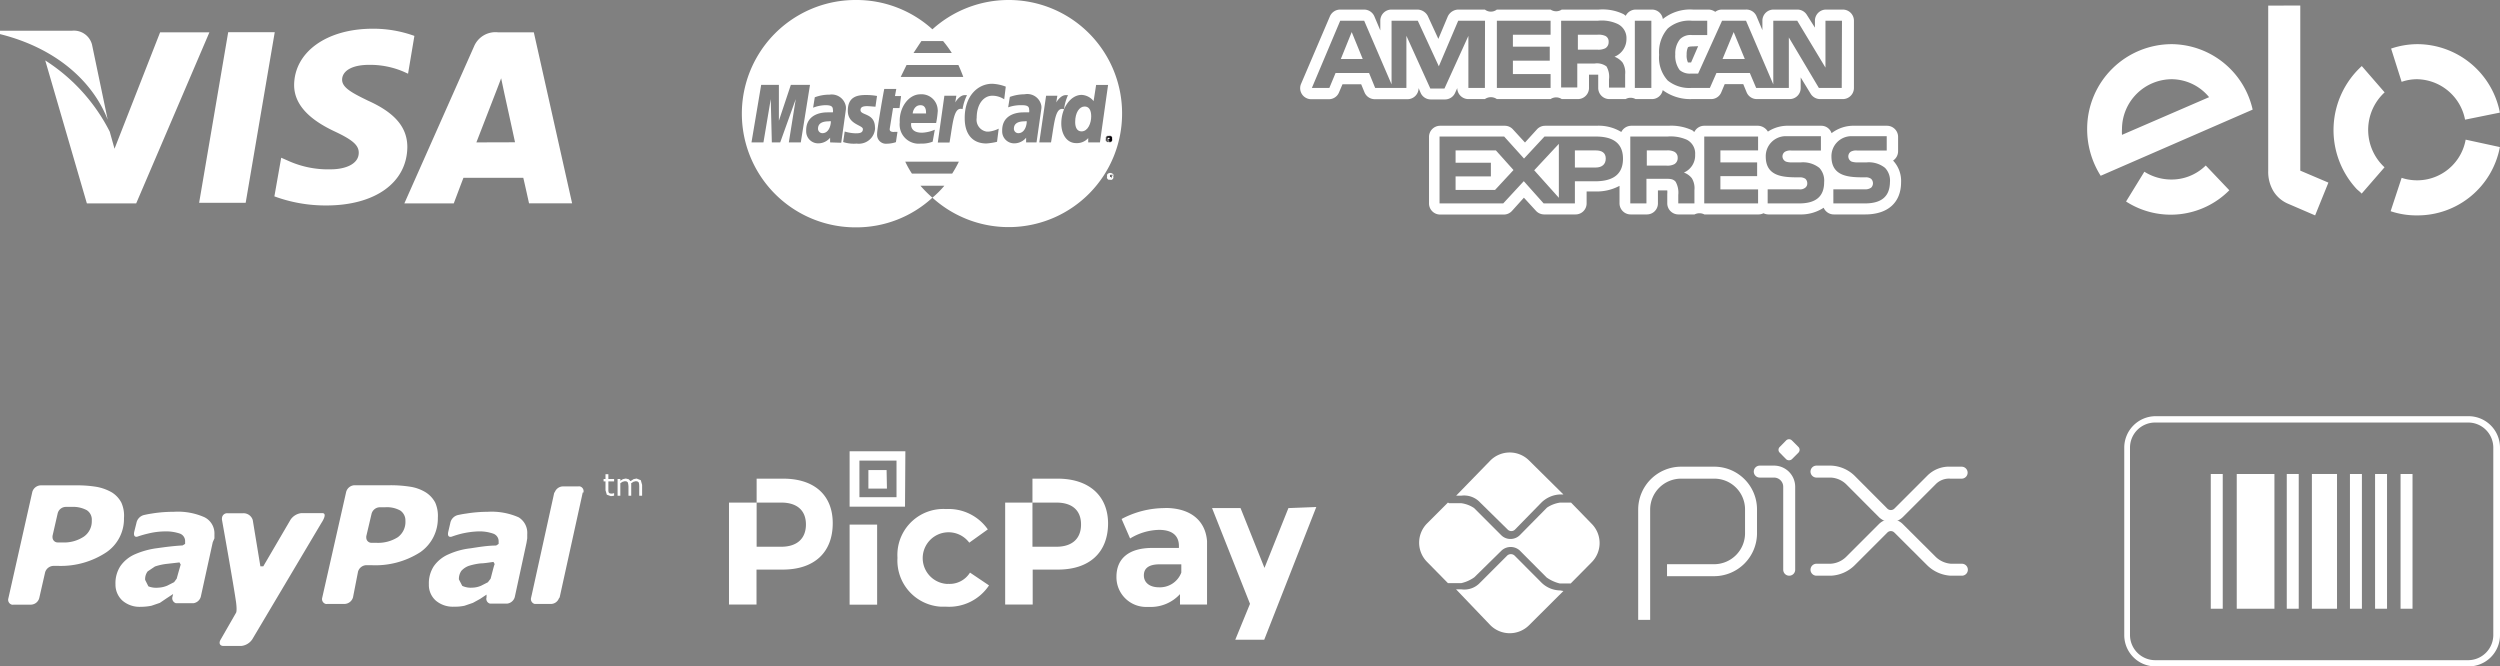 <?xml version="1.0" encoding="UTF-8"?> <svg xmlns="http://www.w3.org/2000/svg" viewBox="0 0 208.92 55.69"><rect x="0" y="0" width="208.92" height="55.69" fill="#808080" stroke="none"/><defs><style>.cls-1,.cls-3{fill:#fff;}.cls-2{fill:#070308;}.cls-3{fill-rule:evenodd;}.cls-4,.cls-5{fill:none;stroke:#fff;}.cls-4{stroke-miterlimit:10;}.cls-5{stroke-linecap:round;stroke-linejoin:round;}</style></defs><g id="Camada_2" data-name="Camada 2"><g id="svg"><polygon class="cls-1" points="19.07 2.69 16.64 16.95 20.53 16.95 22.96 2.69 19.07 2.69"></polygon><path class="cls-1" d="M13.38,2.7,9.57,12.43,9.17,11A15.22,15.22,0,0,0,3.78,5.05L7.26,17h4.12L17.5,2.7Z"></path><path class="cls-1" d="M7.69,3.73A1.56,1.56,0,0,0,6,2.57H0v.28C4.61,4,7.72,6.73,9,10Z"></path><path class="cls-1" d="M30.84,5.42A7.1,7.1,0,0,1,33.75,6l.35.16L34.63,3a10.07,10.07,0,0,0-3.48-.6c-3.84,0-6.55,1.94-6.57,4.71,0,2,1.93,3.19,3.4,3.88s2,1.14,2,1.77c0,1-1.21,1.39-2.33,1.39A8.1,8.1,0,0,1,24,13.4l-.5-.22-.57,3.23a12.36,12.36,0,0,0,4.34.76c4.08,0,6.74-1.91,6.77-4.88,0-1.62-1-2.85-3.27-3.87-1.36-.66-2.19-1.1-2.18-1.77S29.32,5.42,30.84,5.42Z"></path><path class="cls-1" d="M44.61,2.7h-3a1.94,1.94,0,0,0-2,1.19L33.79,17h4.13s.66-1.76.81-2.14h5c.12.49.48,2.13.48,2.13h3.6Zm-4.8,9.2,1.55-4s.32-.82.52-1.36l.26,1.23s.75,3.41.9,4.12Z"></path><path class="cls-1" d="M84.25,0a9.5,9.5,0,0,0-6.33,2.45A9.44,9.44,0,0,0,71.53,0h-.07a9.5,9.5,0,0,0,.07,19h0a9.38,9.38,0,0,0,6.39-2.48,9.44,9.44,0,0,1-1-1h2a7.87,7.87,0,0,1-1,1h0a9.48,9.48,0,0,0,15.85-7h0A9.47,9.47,0,0,0,84.33,0ZM77,3.43h1.81a8.81,8.81,0,0,1,.73,1H76.34C76.55,4.11,76.78,3.76,77,3.43Zm-1.24,2h4.33c.15.33.29.67.41,1H75.27ZM65.92,11.9l.58-3.62L65.2,11.9h-.7l-.09-3.62L63.8,11.9h-1l.81-4.81h1.48v3l1-3h1.6l-.77,4.81Zm3.45,0v-.39a1.29,1.29,0,0,1-1,.47,1,1,0,0,1-1-1v-.09c0-1.13.92-1.5,1.79-1.5h.44a.53.53,0,0,0,0-.25c0-.31-.28-.35-.65-.35a3.05,3.05,0,0,0-1,.21l.14-.87a3.43,3.43,0,0,1,1.23-.22,1.2,1.2,0,0,1,1.37,1,1.77,1.77,0,0,1,0,.23l-.39,2.79Zm3.76-1.23A1.36,1.36,0,0,1,71.59,12a2.88,2.88,0,0,1-1.13-.13l.13-.88a3.39,3.39,0,0,0,.9.15c.27,0,.62,0,.62-.35s-1.26-.37-1.26-1.53.76-1.32,1.5-1.32a4.9,4.9,0,0,1,.94.08l-.13.9s-.55-.05-.69-.05c-.36,0-.56.08-.56.33,0,.47,1.21.22,1.21,1.47Zm1.56.35H75l-.13.86a2.48,2.48,0,0,1-.76.13.74.74,0,0,1-.81-.67,1.09,1.09,0,0,1,0-.18c0-.4.57-3.7.6-3.73h1l-.11.6h.51l-.13,1h-.54l-.28,1.75c0,.09,0,.25.37.25Zm2.23-3.14a1.35,1.35,0,0,1,1.44,1.27.74.74,0,0,1,0,.21,7,7,0,0,1-.13.92H76.15s-.19.81.9.81a3,3,0,0,0,1.07-.25l-.18,1a2.51,2.51,0,0,1-1,.16,1.59,1.59,0,0,1-1.75-1.41,1.45,1.45,0,0,1,0-.36C75.13,9,75.92,7.88,76.92,7.88Zm2.67,6.63H76.21a7.52,7.52,0,0,1-.56-1h4.48a9.81,9.81,0,0,1-.56,1Zm-.22-2.6h-1L78.92,8h1l-.09.56s.34-.61.79-.61h.19a4,4,0,0,0-.37,1.17c-.74-.24-.8,1.12-1.09,2.79Zm3.95-.06a5.32,5.32,0,0,1-.89.14c-1.2,0-1.81-.83-1.81-2.09C80.6,8,81.73,7,82.92,7a3.62,3.62,0,0,1,1.13.24L83.92,8.3a1.78,1.78,0,0,0-1-.3c-.69,0-1.3.66-1.3,1.85A1,1,0,0,0,82.47,11h.15a2.47,2.47,0,0,0,.84-.25Zm2.43.05v-.39a1.29,1.29,0,0,1-1,.47,1,1,0,0,1-1-1v-.09c0-1.13.92-1.5,1.79-1.5H86a.53.53,0,0,0,0-.25c0-.31-.27-.35-.65-.35a3.17,3.17,0,0,0-1.1.18l.14-.87a3.66,3.66,0,0,1,1.23-.22,1.19,1.19,0,0,1,1.4.94.93.93,0,0,1,0,.29l-.4,2.79Zm2.1,0h-1L87.42,8h.94l-.09.56s.34-.61.79-.61h.19a4,4,0,0,0-.33,1.18c-.74-.25-.8,1.11-1.09,2.78Zm3.09,0v-.36a1.26,1.26,0,0,1-1,.42c-.84,0-1.25-.81-1.25-1.64,0-1.28.77-2.39,1.7-2.39a1.36,1.36,0,0,1,1,.52L91.6,7.1h1l-.68,4.8Zm2-.13a.57.57,0,0,1-.11.11.22.22,0,0,1-.16,0h-.15l-.11-.11a.22.22,0,0,1,0-.16.38.38,0,0,1,0-.15.29.29,0,0,1,.11-.11h.15a.19.19,0,0,1,.15,0,.25.25,0,0,1,.12.11.38.38,0,0,1,0,.15.3.3,0,0,1,0,.16Z"></path><path class="cls-2" d="M92.84,14.66h-.11v.1h.13Z"></path><path class="cls-1" d="M93.05,14.6a.25.25,0,0,0-.12-.11.32.32,0,0,0-.3,0,.2.2,0,0,0-.11.11.38.38,0,0,0,0,.15.19.19,0,0,0,0,.15.32.32,0,0,0,.11.12h.15a.22.22,0,0,0,.14,0,.43.43,0,0,0,.11-.12.2.2,0,0,0,0-.15A.3.3,0,0,0,93.05,14.6Zm-.19.32h0v-.13h-.08v.14h0V14.6H93a.09.09,0,0,1,0,.07h-.07v.13Z"></path><path class="cls-1" d="M69.25,10.14c-.74,0-.89.33-.89.61a.37.37,0,0,0,.36.38h0c.61,0,.73-.8.71-1A.81.81,0,0,0,69.25,10.14Z"></path><path class="cls-1" d="M76.92,8.79c-.55,0-.65.62-.65.69h1.12C77.37,9.43,77.47,8.79,76.92,8.79Z"></path><path class="cls-1" d="M90.64,8.9c-.44,0-.79.51-.79,1.3,0,.47.17.78.53.78.55,0,.81-.71.81-1.25S91,8.9,90.64,8.9Z"></path><path class="cls-2" d="M92.92,11.49a.22.22,0,0,0-.09-.1h-.25a.24.24,0,0,0-.1.1.24.24,0,0,0,0,.12.29.29,0,0,0,0,.13l.1.1h.25a.18.18,0,0,0,.09-.23A.24.24,0,0,0,92.92,11.49Zm-.14.29h0V11.7H92.7v.14h-.18v-.33h.2a.06.06,0,0,1,0,.06h-.07v.13Z"></path><path class="cls-1" d="M85.62,10.14c-.74,0-.89.33-.89.61a.37.37,0,0,0,.36.38h0c.61,0,.73-.8.71-1A.81.81,0,0,0,85.62,10.14Z"></path><path class="cls-1" d="M92.71,11.52h-.12v.1h.13Z"></path><polygon class="cls-1" points="144.88 2.68 143.95 4.93 145.81 4.93 144.88 2.68"></polygon><polygon class="cls-1" points="112.96 2.68 112.05 4.93 113.88 4.93 112.96 2.68"></polygon><path class="cls-1" d="M134.15,3a1.39,1.39,0,0,0-.64-.1h-1.65V4.15h1.63a1.29,1.29,0,0,0,.67-.12.59.59,0,0,0,.27-.53A.51.51,0,0,0,134.15,3Z"></path><path class="cls-1" d="M139.92,12.68a1.28,1.28,0,0,0-.64-.11h-1.66v1.27h1.64a1.24,1.24,0,0,0,.66-.12.58.58,0,0,0,.28-.54A.54.54,0,0,0,139.92,12.68Z"></path><path class="cls-1" d="M133.36,12.57h-1.75V14h1.74c.51,0,.84-.26.84-.75S133.85,12.57,133.36,12.57Z"></path><path class="cls-1" d="M158.2,13.42h0a.94.94,0,0,0,.42-.78v-1.2a.93.93,0,0,0-.93-.93H155a3,3,0,0,0-1.94.62.9.9,0,0,0-.86-.62h-2.7a3,3,0,0,0-1.76.49,1,1,0,0,0-.8-.49h-4.52a.91.91,0,0,0-.82.51c-.06,0-.11-.09-.18-.13a4.15,4.15,0,0,0-2-.38h-3.11a.94.94,0,0,0-.82.52,3.63,3.63,0,0,0-2.08-.52h-4.29a.92.92,0,0,0-.68.3l-1,1.1-1-1.09a.91.91,0,0,0-.69-.31h-5.4a.93.93,0,0,0-.93.93h0V17a.93.93,0,0,0,.93.93h5.32a.92.92,0,0,0,.68-.3l1-1.11,1,1.09a.93.93,0,0,0,.7.31h2.61a.92.92,0,0,0,.93-.91h0V16h.75a4,4,0,0,0,2-.47V17a.93.93,0,0,0,.93.92h1.35a.92.92,0,0,0,.93-.91h0V15.91h.78a1.5,1.5,0,0,1,0,.3V17a.93.93,0,0,0,.93.92h1.35a.89.89,0,0,1,.82,0h4.54a.91.91,0,0,0,.4-.1,1,1,0,0,0,.41.1h2.62a3.45,3.45,0,0,0,2-.56.92.92,0,0,0,.85.56h2.62c1.9,0,3-1,3-2.7A2.47,2.47,0,0,0,158.2,13.42Zm-24.91,1.73h-1.68V17H129l-1.66-1.86L125.62,17H120.3V11.41h5.4l1.66,1.84,1.71-1.84h4.29c1.07,0,2.27.3,2.27,1.85S134.46,15.15,133.29,15.15Zm7.43-.73a1.49,1.49,0,0,1,.66.47,1.59,1.59,0,0,1,.22,1V17h-1.35v-.71a1.86,1.86,0,0,0-.22-1.1c-.22-.26-.49-.25-1-.25h-1.44V17h-1.35V11.41h3.11a3.35,3.35,0,0,1,1.62.27,1.29,1.29,0,0,1,.69,1.24,1.56,1.56,0,0,1-.94,1.5Zm6.2-1.85h-3.15v1h3.07v1.15h-3.07v1.11h3.15V17h-4.5V11.41h4.5ZM150.34,17h-2.62V15.82h2.61a.7.7,0,0,0,.54-.14.44.44,0,0,0,.16-.37.51.51,0,0,0-.16-.37.8.8,0,0,0-.48-.12c-1.26,0-2.83,0-2.83-1.74a1.67,1.67,0,0,1,1.64-1.7l.28,0h2.69v1.2h-2.46a.92.92,0,0,0-.54.1.46.46,0,0,0-.13.65.49.49,0,0,0,.22.18,1.51,1.51,0,0,0,.52.06h.72a2.2,2.2,0,0,1,1.54.46,1.56,1.56,0,0,1,.4,1.19C152.44,16.47,151.69,17,150.34,17Zm5.49,0h-2.62V15.82h2.61a.83.83,0,0,0,.55-.14.51.51,0,0,0,.15-.37.51.51,0,0,0-.16-.37.74.74,0,0,0-.48-.12c-1.26,0-2.83,0-2.83-1.74a1.67,1.67,0,0,1,1.64-1.7l.28,0h2.7v1.2H155.2a.92.92,0,0,0-.54.1.48.48,0,0,0-.11.67.45.45,0,0,0,.2.16,1.57,1.57,0,0,0,.53.06H156a2.16,2.16,0,0,1,1.53.46,1.53,1.53,0,0,1,.41,1.19C157.92,16.47,157.18,17,155.83,17Z"></path><path class="cls-1" d="M154,.8H152.6a.93.93,0,0,0-.93.93v.58L151,1.25a.93.93,0,0,0-.79-.45h-2a.93.93,0,0,0-.93.93v.79l-.49-1.16a.92.92,0,0,0-.9-.56h-2a.92.92,0,0,0-.55.19,1,1,0,0,0-.56-.19h-1.3a3.64,3.64,0,0,0-2.52.79.92.92,0,0,0-.9-.79h-1.38a.94.94,0,0,0-.82.52l-.17-.13A4,4,0,0,0,133.61.8h-3.1a.83.83,0,0,1-.93,0h-4.49a.81.81,0,0,1-1,0h-2.24a1,1,0,0,0-.86.57l-.79,1.88-.88-1.91a1,1,0,0,0-.85-.54h-2.19a.93.93,0,0,0-.93.93h0v.81l-.5-1.18A.94.94,0,0,0,114,.8h-2a.94.94,0,0,0-.86.56L108.73,7a.92.92,0,0,0,.47,1.21.88.88,0,0,0,.39.08h1.46a.91.91,0,0,0,.85-.57l.29-.68h1.56l.28.68a.93.93,0,0,0,.86.57h2.73a.93.93,0,0,0,.93-.93h0l.17.4a.92.92,0,0,0,.85.55h1.18a.92.92,0,0,0,.85-.55l.18-.4h0a.93.93,0,0,0,.93.92h1.38a.87.87,0,0,1,1,0h4.49a.83.83,0,0,1,.93,0h1.35a.93.93,0,0,0,.93-.93V6.24h.77V7.36a.93.93,0,0,0,.93.92h1.36a.84.84,0,0,1,.83,0h1.37a.91.91,0,0,0,.9-.75,3.85,3.85,0,0,0,2.43.75H143a.91.91,0,0,0,.85-.58l.28-.67h1.55l.28.68a.92.92,0,0,0,.86.57h2.73a.92.92,0,0,0,.93-.91v-.9l.83,1.36a.93.93,0,0,0,.79.45H154a.93.93,0,0,0,.93-.93V1.73A.93.93,0,0,0,154,.8ZM124.09,7.35h-1.38V3l-2,4.4h-1.18l-2-4.41V7.35h-2.61l-.51-1.25h-2.8l-.52,1.25h-1.46L112,1.73h2l2.29,5.32V1.73h2.19l1.76,3.81,1.62-3.81h2.24Zm5.49-4.45h-3.15v1h3.08V5.07h-3.08V6.19h3.15V7.35h-4.49V1.73h4.49Zm5.34,1.84a1.6,1.6,0,0,1,.67.48,1.59,1.59,0,0,1,.22,1v1.1h-1.35V6.64a1.72,1.72,0,0,0-.21-1.09,1.33,1.33,0,0,0-1-.24h-1.44v2h-1.35V1.73h3.09a3.15,3.15,0,0,1,1.63.27,1.31,1.31,0,0,1,.74,1.24A1.59,1.59,0,0,1,134.92,4.74ZM138,7.35h-1.38V1.73H138Zm15.91,0H152l-2.51-4.22V7.35h-2.73l-.53-1.25h-2.79l-.55,1.25h-1.57a2.87,2.87,0,0,1-1.95-.62,2.83,2.83,0,0,1-.72-2.15,3,3,0,0,1,.72-2.2,2.74,2.74,0,0,1,2-.65h1.3v1.2h-1.27a1.24,1.24,0,0,0-1,.34A1.87,1.87,0,0,0,140,4.54a2,2,0,0,0,.37,1.32,1.32,1.32,0,0,0,.94.29h.6l2-4.42h2l2.28,5.32V1.73h2l2.36,3.92V1.73h1.38Zm-12-3.49-.59,1.36h-.26a1.36,1.36,0,0,1-.11-.66,1.41,1.41,0,0,1,.11-.61s.07-.07.39-.07Z"></path><polygon class="cls-1" points="128.21 14.23 130.27 16.53 130.27 12.02 128.21 14.23"></polygon><polygon class="cls-1" points="125.01 12.57 121.64 12.57 121.64 13.6 124.59 13.6 124.59 14.74 121.64 14.74 121.64 15.87 124.94 15.87 126.48 14.21 125.01 12.57"></polygon><path id="Shape" class="cls-1" d="M206.05,11.67A4.12,4.12,0,0,1,201.24,15a3.58,3.58,0,0,1-.54-.14l-.92,2.79A6.77,6.77,0,0,0,202,18a7,7,0,0,0,6.91-5.71Zm-8.69,4.51,1.91-2.2A4.26,4.26,0,0,1,199,8a3.7,3.7,0,0,1,.28-.28l-1.91-2.2a7.24,7.24,0,0,0-.47,10.23C197,15.87,197.2,16,197.36,16.18Zm3.34-9.34A3.88,3.88,0,0,1,202,6.62,4.16,4.16,0,0,1,206,10l2.91-.59a7.05,7.05,0,0,0-6.87-5.72,6.94,6.94,0,0,0-2.22.37ZM192.23.46v13.8l2.35,1L193.47,18l-2.32-1A2.65,2.65,0,0,1,190,16a3.13,3.13,0,0,1-.45-1.71V.47Zm-10.7,3.23a7.08,7.08,0,0,0-7.11,7,7.28,7.28,0,0,0,1.13,4l12.7-5.53A7,7,0,0,0,181.53,3.69Zm-4.2,7.58a4.17,4.17,0,0,1,0-.5,4.18,4.18,0,0,1,4.19-4.15,4.08,4.08,0,0,1,3.09,1.5Zm7,2.56a4.06,4.06,0,0,1-3,1.17,4.22,4.22,0,0,1-2.13-.65l-1.53,2.49a6.89,6.89,0,0,0,8.63-.94Z"></path><path class="cls-1" d="M10.14,42a2.23,2.23,0,0,0-.79-.85,4,4,0,0,0-1.25-.46,9.78,9.78,0,0,0-1.71-.13h-3a.76.76,0,0,0-.69.55L.7,50a.42.42,0,0,0,.29.53.39.39,0,0,0,.15,0H2.58a.74.74,0,0,0,.7-.55l.49-2.15a.75.75,0,0,1,.69-.54h.42a6.9,6.9,0,0,0,4-1.13,3.37,3.37,0,0,0,1.48-2.86A2.66,2.66,0,0,0,10.14,42ZM7,44.85a3,3,0,0,1-1.82.48H4.85a.43.43,0,0,1-.46-.4.77.77,0,0,1,0-.15l.43-1.88a.71.71,0,0,1,.69-.54H6a2.4,2.4,0,0,1,1.26.28.94.94,0,0,1,.41.86A1.56,1.56,0,0,1,7,44.85Z"></path><polygon class="cls-1" points="51.31 41.21 51.22 41.24 51.1 41.25 50.95 41.23 50.87 41.16 50.84 41.04 50.84 40.87 50.84 40.23 51.32 40.23 51.32 40.03 50.84 40.03 50.84 39.63 50.6 39.63 50.6 40.03 50.44 40.03 50.44 40.23 50.6 40.23 50.6 40.97 50.71 41.34 51.04 41.46 51.18 41.45 51.32 41.42 51.32 41.21 51.31 41.21"></polygon><polygon class="cls-1" points="53.55 40.13 53.2 39.99 52.95 40.04 52.69 40.21 52.54 40.05 52.3 39.99 52.06 40.04 51.84 40.18 51.84 40.03 51.61 40.03 51.61 41.43 51.84 41.43 51.84 40.38 52.03 40.26 52.23 40.21 52.39 40.24 52.47 40.32 52.5 40.46 52.52 40.63 52.52 41.43 52.75 41.43 52.75 40.53 52.75 40.46 52.74 40.39 52.94 40.26 53.14 40.21 53.29 40.24 53.38 40.32 53.41 40.46 53.42 40.63 53.42 41.43 53.66 41.43 53.66 40.52 53.55 40.13"></polygon><path class="cls-1" d="M17.1,43.23a5.46,5.46,0,0,0-2.58-.46,11.32,11.32,0,0,0-1.74.13c-.44.07-.48.08-.75.14a.85.85,0,0,0-.63.67l-.18.72c-.1.47.17.45.28.41a8.65,8.65,0,0,1,.87-.25,6.09,6.09,0,0,1,1.35-.18,3.65,3.65,0,0,1,1.31.18.67.67,0,0,1,.44.66v.2l-.21.13c-.82.05-1.41.13-2.13.23a6.8,6.8,0,0,0-1.83.5,2.89,2.89,0,0,0-1.24,1,2.61,2.61,0,0,0-.41,1.51,1.81,1.81,0,0,0,.58,1.37,2.19,2.19,0,0,0,1.53.52,4.58,4.58,0,0,0,.9-.09l.7-.24.56-.38.55-.36h0l-.06.24h0a.43.43,0,0,0,.3.53h1.45a.75.75,0,0,0,.62-.54l1-4.56.14-.32v-.35A1.51,1.51,0,0,0,17.1,43.23Zm-2.33,5.12-.22.3-.57.29a2.16,2.16,0,0,1-.75.17A1.81,1.81,0,0,1,12.4,49l-.27-.54a1.06,1.06,0,0,1,.21-.71l.61-.41a4.82,4.82,0,0,1,1-.22L15,47l.1.18S14.86,48,14.77,48.35Z"></path><path class="cls-1" d="M43.34,43.23a5.6,5.6,0,0,0-2.59-.46,11.34,11.34,0,0,0-1.74.14c-.43.06-.48.08-.74.13a.85.85,0,0,0-.64.67l-.17.73c-.1.46.16.44.28.41a8.52,8.52,0,0,1,.86-.26,7.35,7.35,0,0,1,1.32-.18,3.45,3.45,0,0,1,1.31.19.67.67,0,0,1,.44.65v.2l-.21.14c-.71,0-1.42.12-2.13.23a6.12,6.12,0,0,0-1.84.5,2.89,2.89,0,0,0-1.24,1,2.61,2.61,0,0,0-.41,1.51,1.74,1.74,0,0,0,.59,1.37,2.19,2.19,0,0,0,1.49.5,3.92,3.92,0,0,0,.9-.08l.7-.24.6-.33.54-.36h0l0,.23h0a.41.41,0,0,0,.28.52l.1,0h1.36a.75.75,0,0,0,.62-.55L44,45.36l.06-.37v-.35A1.52,1.52,0,0,0,43.34,43.23ZM41,48.36l-.23.3-.57.29a1.94,1.94,0,0,1-.75.16,1.67,1.67,0,0,1-.82-.15l-.28-.54a1.2,1.2,0,0,1,.2-.71,1.55,1.55,0,0,1,.62-.42,5.21,5.21,0,0,1,1-.21c.33,0,1-.12,1.07-.12l.1.18C41.28,47.24,41.1,48,41,48.36Z"></path><path class="cls-1" d="M36.37,42a2.28,2.28,0,0,0-.8-.86,3.49,3.49,0,0,0-1.25-.46,10.72,10.72,0,0,0-1.7-.13h-3a.76.76,0,0,0-.69.55l-2,8.84a.42.42,0,0,0,.29.53.34.34,0,0,0,.14,0h1.45a.76.76,0,0,0,.69-.55l.42-2.15a.75.75,0,0,1,.7-.54H31a6.93,6.93,0,0,0,4.13-1.09,3.43,3.43,0,0,0,1.46-2.87A2.73,2.73,0,0,0,36.37,42Zm-3.12,2.89a3.07,3.07,0,0,1-1.82.47h-.36a.43.43,0,0,1-.46-.4.77.77,0,0,1,0-.15l.44-1.87a.73.73,0,0,1,.69-.55h.46a2.29,2.29,0,0,1,1.26.28,1,1,0,0,1,.42.86A1.58,1.58,0,0,1,33.25,44.89Z"></path><path class="cls-1" d="M48.75,41.17a.41.41,0,0,0-.28-.52.39.39,0,0,0-.15,0H47a.74.74,0,0,0-.62.44l-.07.11-.06.28-1.81,8.22-.06.26h0a.42.42,0,0,0,.3.51h1.4a.72.72,0,0,0,.62-.45l.07-.1,1.93-8.77Z"></path><path class="cls-1" d="M26.92,42.88H25.19a1.26,1.26,0,0,0-.91.55L22,47.33h-.24l-.64-3.88a.81.81,0,0,0-.79-.56H19a.43.43,0,0,0-.45.41.59.59,0,0,0,0,.14s1,5.59,1.18,6.91c.09.72,0,.85,0,.85l-1.28,2.23c-.19.3-.09.55.22.55h1.5a1.26,1.26,0,0,0,.91-.55l5.78-9.73S27.43,42.87,26.92,42.88Z"></path><path id="path2" class="cls-1" d="M71,50.53h2.3V43.84H71Zm3.09-11.25H72.57v1.55h1.55ZM65.44,40H63.23v2h2.06c1.3,0,2.06.64,2.06,1.83s-.76,1.86-2.06,1.86H63.23V42H60.92v8.52h2.3V47.6H65.4c2.65,0,4.19-1.43,4.19-3.88,0-2.3-1.49-3.72-4.15-3.72Zm10.22-2.29H71v4.63h4.63Zm-.74,3.84h-3.1V38.49h3.1ZM88.38,40h-2.1v2h2c1.31,0,2.06.64,2.06,1.83s-.75,1.86-2.06,1.86h-2V42H84v8.52h2.3V47.6h2.1c2.65,0,4.2-1.43,4.2-3.88C92.58,41.42,91,40,88.38,40Zm19.29,2.46-2,5-2-5h-2.38l3.17,8-1.23,3h2.42L110,42.37Zm-10.3,0a7.7,7.7,0,0,0-3.64.91L94.44,45a4.81,4.81,0,0,1,2.42-.72c1.1,0,1.66.48,1.66,1.35v.16H96.3c-2,0-3,.91-3,2.41a2.48,2.48,0,0,0,2.42,2.52l.35,0a3.31,3.31,0,0,0,2.54-1.07v.87h2.26V45.22c-.13-1.7-1.36-2.77-3.5-2.77Zm1.35,5.39a1.91,1.91,0,0,1-1.86,1.23c-.8,0-1.27-.4-1.27-1s.43-.92,1.31-.92h1.82Zm-19.53.95A2.16,2.16,0,1,1,81,45.35l1.55-1.11a4,4,0,0,0-3.49-1.7A3.84,3.84,0,0,0,75,46.12a4.17,4.17,0,0,0,0,.5,3.86,3.86,0,0,0,3.63,4.08h.45a4,4,0,0,0,3.57-1.78l-1.59-1.07a2,2,0,0,1-1.86.94Z"></path><path class="cls-3" d="M184.75,39.61h1V50.87h-1Z"></path><path class="cls-3" d="M191.1,39.61h1V50.87h-1Z"></path><path class="cls-3" d="M196.38,39.61h1V50.87h-1Z"></path><path class="cls-3" d="M198.48,39.61h1V50.87h-1Z"></path><path class="cls-3" d="M200.61,39.61h1V50.87h-1Z"></path><path class="cls-3" d="M193.2,39.61h2.1V50.87h-2.1Z"></path><path class="cls-3" d="M186.92,39.61h3.15V50.87h-3.15Z"></path><path class="cls-1" d="M206.27,34.78H180.13a2.63,2.63,0,0,0-2.61,2.62V53.08a2.61,2.61,0,0,0,2.61,2.61h26.14a2.62,2.62,0,0,0,2.65-2.59V37.4a2.63,2.63,0,0,0-2.64-2.62Zm0,.53a2.1,2.1,0,0,1,2.09,2.09V53.08a2.11,2.11,0,0,1-2.09,2.09H180.13A2.11,2.11,0,0,1,178,53.08V37.4a2.1,2.1,0,0,1,2.09-2.09Z"></path><g id="g972"><path id="path974" class="cls-4" d="M137.4,51.8V42.58a3.09,3.09,0,0,1,3.1-3.08h2.74a3.07,3.07,0,0,1,3.09,3.06v2a3.09,3.09,0,0,1-3.09,3.09h-3.93"></path></g><g id="g976"><path id="path978" class="cls-5" d="M147.06,39.41h1.19a1.27,1.27,0,0,1,1.27,1.27v6.93"></path></g><g id="g980"><path id="path982" class="cls-1" d="M149.26,38.37l-.53-.54a.33.33,0,0,1,0-.48l.53-.54a.34.34,0,0,1,.49,0l.54.54a.34.34,0,0,1,0,.48l-.54.54a.36.36,0,0,1-.49,0"></path></g><g id="g984"><path id="path986" class="cls-5" d="M151.8,39.41H153a2.49,2.49,0,0,1,1.62.69l2.75,2.76a.92.92,0,0,0,1.29,0l2.75-2.75A2.06,2.06,0,0,1,163,39.5h.93"></path></g><g id="g988"><path id="path990" class="cls-5" d="M151.8,47.61H153a2.51,2.51,0,0,0,1.62-.71l2.75-2.75a.91.91,0,0,1,1.29,0l2.75,2.74a2.55,2.55,0,0,0,1.61.72h.93"></path></g><g id="g992"><path id="path994" class="cls-1" d="M130.38,49.34a2.26,2.26,0,0,1-1.57-.66l-2.25-2.26a.46.46,0,0,0-.6,0l-2.27,2.27a1.79,1.79,0,0,1-1.56.56h-.45l2.87,3a2.29,2.29,0,0,0,3.23,0l2.87-2.86Z"></path></g><g id="g996"><path id="path998" class="cls-1" d="M122.13,41.42a1.83,1.83,0,0,1,1.56.57L126,44.26a.43.43,0,0,0,.6,0L128.81,42a2.37,2.37,0,0,1,1.57-.68h.27l-2.87-2.84a2.29,2.29,0,0,0-3.23,0l-2.86,2.94Z"></path></g><g id="g1000"><path id="path1002" class="cls-1" d="M133,43.76,131.29,42l-.12,0h-.79a2.64,2.64,0,0,0-1.1.42L127,44.73a1.1,1.1,0,0,1-.77.31,1.08,1.08,0,0,1-.77-.31l-2.27-2.27a2.51,2.51,0,0,0-1.09-.41h-1L121,42l-1.74,1.74a2.28,2.28,0,0,0,0,3.22L121,48.73l.12,0h1a3,3,0,0,0,1.09-.49L125.49,46A1.13,1.13,0,0,1,127,46l2.25,2.26a3.22,3.22,0,0,0,1.1.5h.79l.12,0L133,47a2.28,2.28,0,0,0,0-3.24"></path></g></g></g></svg> 